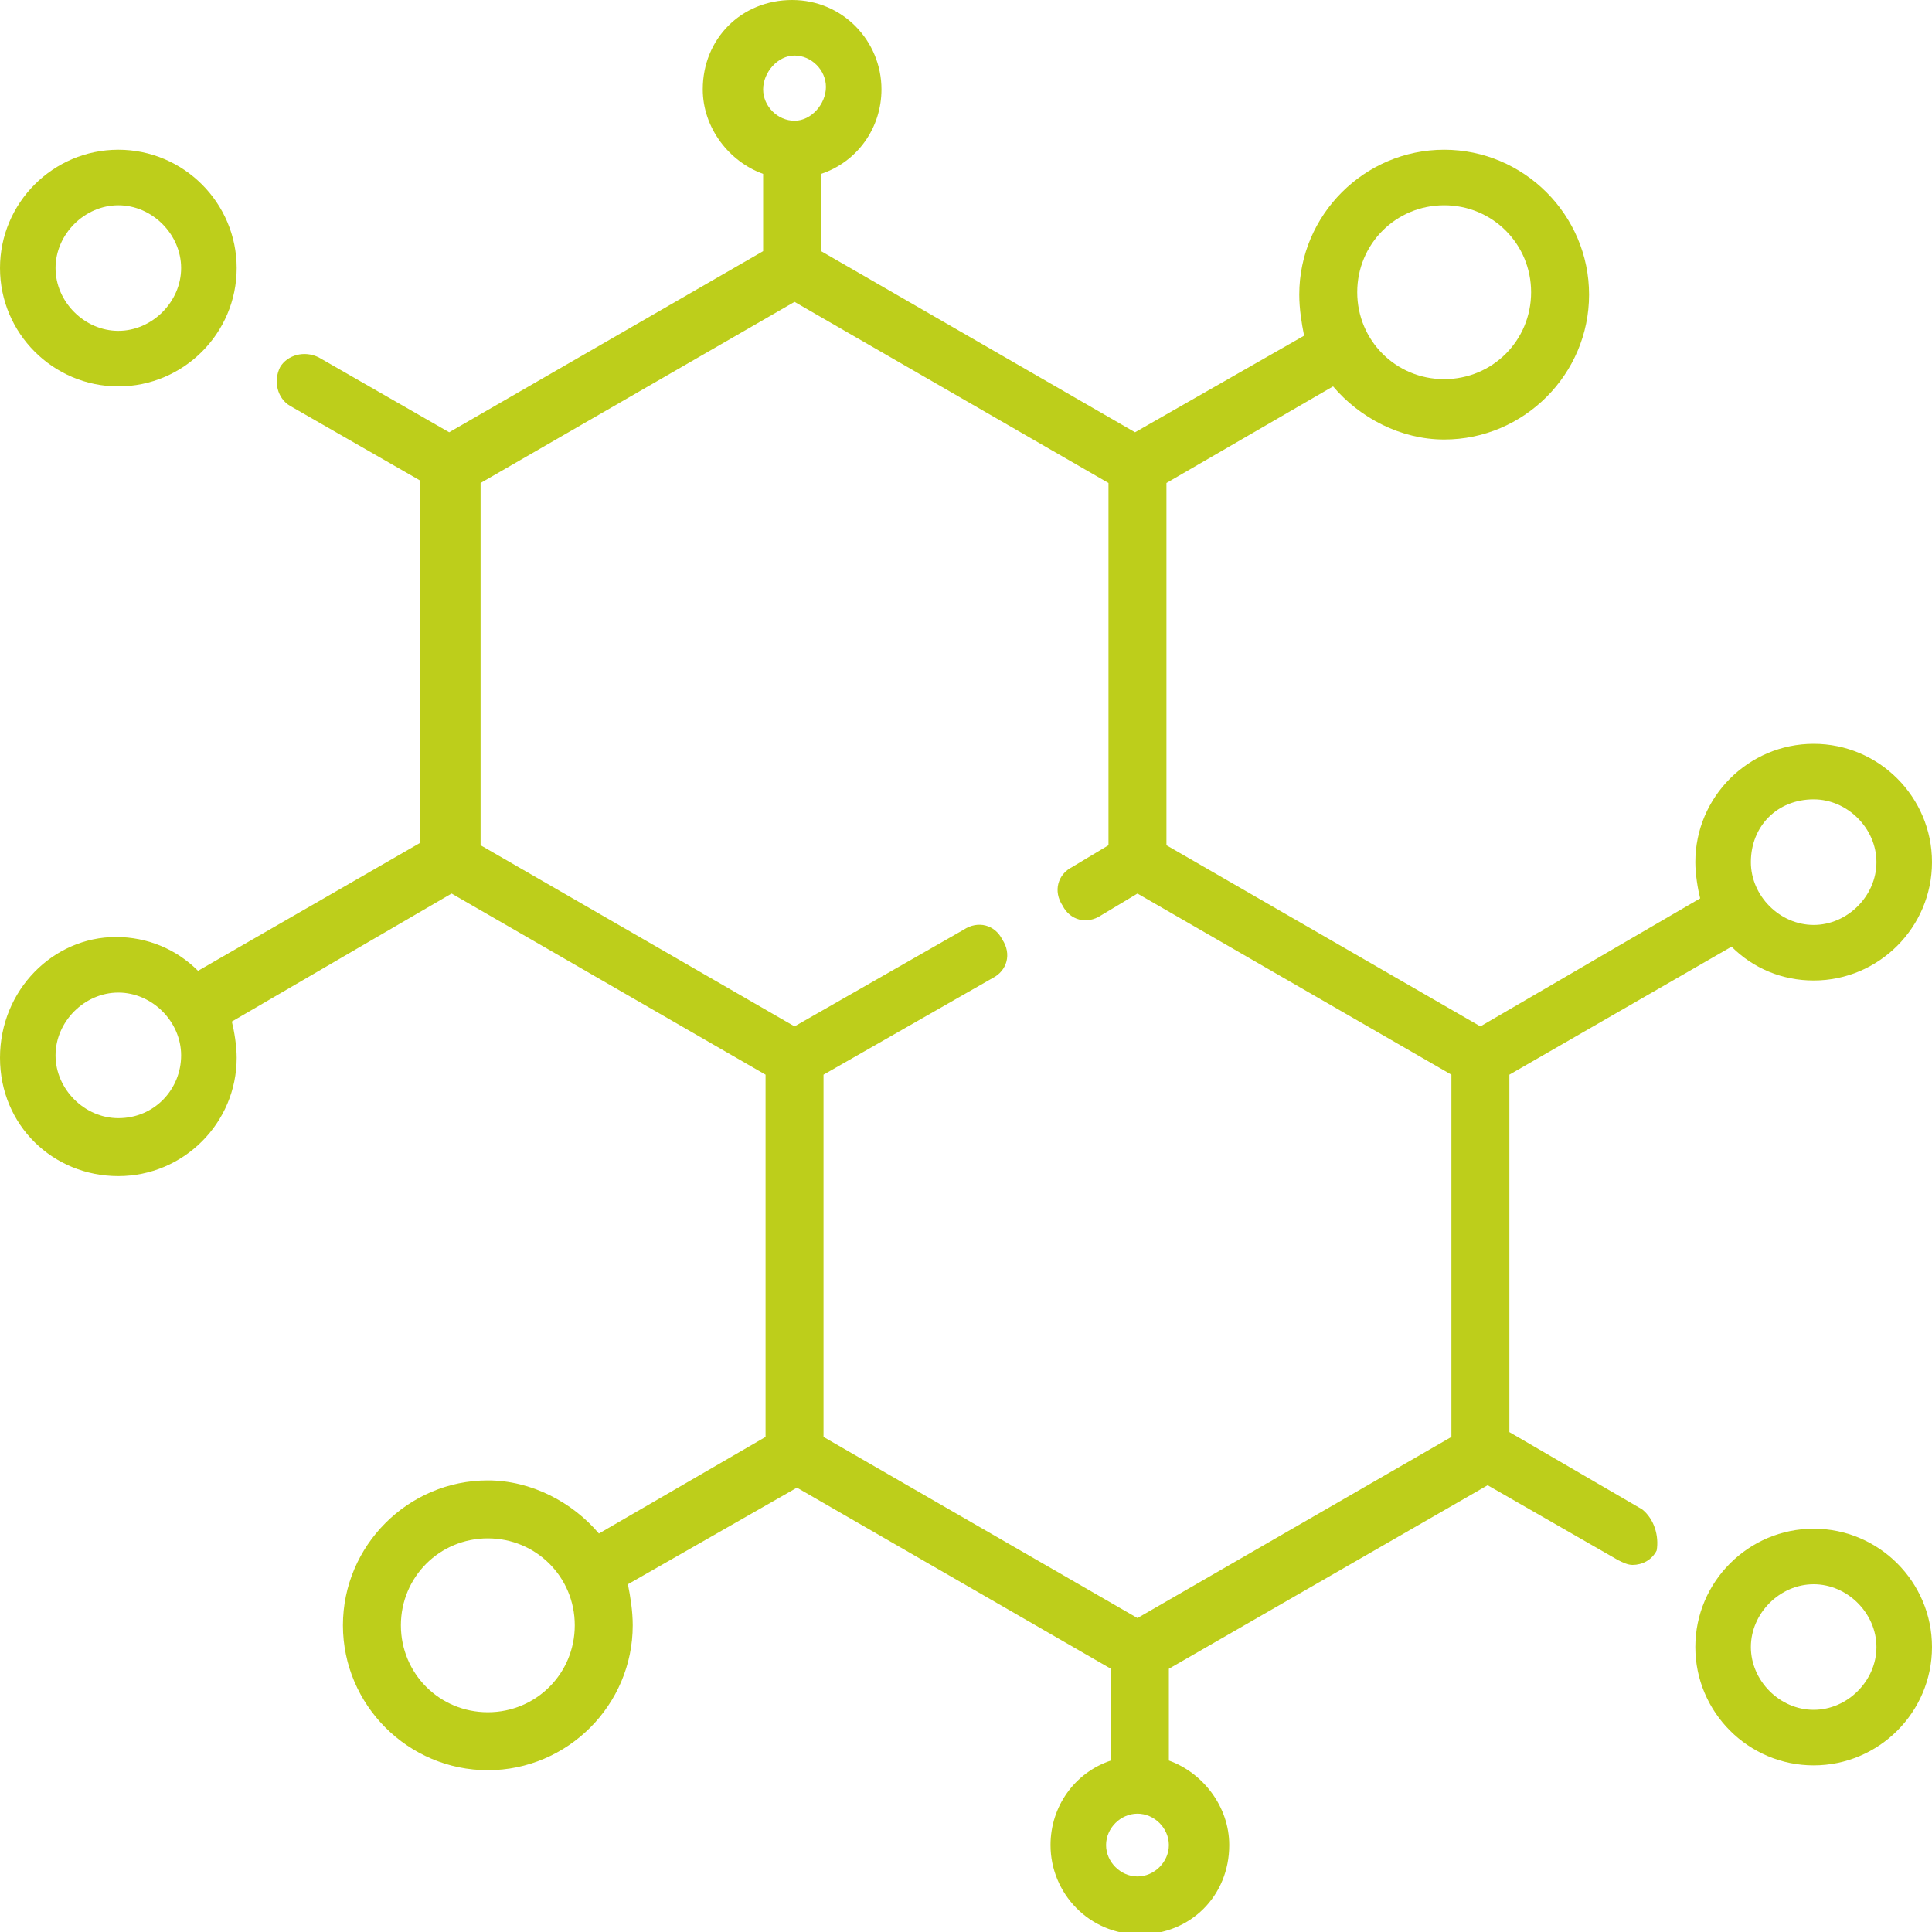 <?xml version="1.0" encoding="UTF-8"?>
<svg id="Camada_1" xmlns="http://www.w3.org/2000/svg" version="1.1" viewBox="0 0 80 80">
  <!-- Generator: Adobe Illustrator 29.5.1, SVG Export Plug-In . SVG Version: 2.1.0 Build 141)  -->
  <defs>
    <style>
      .st0 {
        fill: #bdce1b;
      }
    </style>
  </defs>
  <g id="_x30_22-formula_1">
    <g id="Group">
      <path id="Vector" class="st0" d="M68,62.5l-5.5-3.2v-14.8l9.2-5.3c.9.9,2.1,1.4,3.4,1.4,2.7,0,4.9-2.2,4.9-4.9s-2.2-4.9-4.9-4.9-4.9,2.2-4.9,4.9c0,.5.1,1.1.2,1.5l-9.1,5.3-13-7.5v-15l6.9-4c1.1,1.3,2.8,2.2,4.6,2.2,3.3,0,6-2.7,6-6s-2.7-6-6-6-6,2.7-6,6c0,.6.1,1.2.2,1.7l-7,4-13-7.5v-3.2c1.5-.5,2.5-1.9,2.5-3.5C36.5,1.7,34.9,0,32.8,0s-3.7,1.6-3.7,3.7c0,1.6,1.1,3,2.5,3.5v3.2l-13,7.5-5.4-3.1c-.6-.3-1.3-.1-1.6.4-.3.6-.1,1.3.4,1.6l5.4,3.1v15l-9.2,5.3c-.9-.9-2.1-1.4-3.4-1.4-2.6,0-4.8,2.2-4.8,5s2.2,4.9,4.9,4.9,4.9-2.2,4.9-4.9c0-.5-.1-1.1-.2-1.5l9.1-5.3,13,7.5v15l-6.9,4c-1.1-1.3-2.8-2.2-4.6-2.2-3.3,0-6,2.7-6,6s2.7,6,6,6,6-2.7,6-6c0-.6-.1-1.2-.2-1.7l7-4,13,7.5v3.8c-1.5.5-2.5,1.9-2.5,3.5,0,2,1.6,3.7,3.7,3.7s3.7-1.6,3.7-3.7c0-1.6-1.1-3-2.5-3.5v-3.8l13.2-7.6,5.4,3.1c.2.1.4.2.6.2.4,0,.8-.2,1-.6.1-.6-.1-1.3-.6-1.7ZM59.8,8.5c2,0,3.6,1.6,3.6,3.6s-1.6,3.6-3.6,3.6-3.6-1.6-3.6-3.6,1.6-3.6,3.6-3.6ZM20.2,70.9c-2,0-3.6-1.6-3.6-3.6s1.6-3.6,3.6-3.6,3.6,1.6,3.6,3.6c0,2-1.6,3.6-3.6,3.6ZM75.1,33.1c1.4,0,2.6,1.2,2.6,2.6s-1.2,2.6-2.6,2.6-2.6-1.2-2.6-2.6c0-1.5,1.1-2.6,2.6-2.6ZM32.9,2.3c.7,0,1.3.6,1.3,1.3s-.6,1.4-1.3,1.4-1.3-.6-1.3-1.3.6-1.4,1.3-1.4ZM4.9,46.3c-1.4,0-2.6-1.2-2.6-2.6s1.2-2.6,2.6-2.6,2.6,1.2,2.6,2.6-1.1,2.6-2.6,2.6ZM47.1,77.7c-.7,0-1.3-.6-1.3-1.3s.6-1.3,1.3-1.3,1.3.6,1.3,1.3-.6,1.3-1.3,1.3ZM60.1,59.5l-13,7.5-13-7.5v-15l7-4c.6-.3.8-1,.4-1.6-.3-.6-1-.8-1.6-.4l-7,4-13-7.5v-15l13-7.5,13,7.5v15l-1.5.9c-.6.3-.8,1-.4,1.6.3.6,1,.8,1.6.4l1.5-.9,13,7.5v15Z"/>
      <path id="Vector_2" class="st0" d="M75.1,63.3c-2.7,0-4.9,2.2-4.9,4.9s2.2,4.9,4.9,4.9,4.9-2.2,4.9-4.9-2.2-4.9-4.9-4.9ZM75.1,70.8c-1.4,0-2.6-1.2-2.6-2.6s1.2-2.6,2.6-2.6,2.6,1.2,2.6,2.6-1.2,2.6-2.6,2.6Z"/>
      <path id="Vector_3" class="st0" d="M4.9,16c2.7,0,4.9-2.2,4.9-4.9s-2.2-4.9-4.9-4.9c-2.7,0-4.9,2.2-4.9,4.9s2.2,4.9,4.9,4.9ZM4.9,8.5c1.4,0,2.6,1.2,2.6,2.6s-1.2,2.6-2.6,2.6-2.6-1.2-2.6-2.6c0-1.4,1.2-2.6,2.6-2.6Z"/>
    </g>
  </g>
</svg>